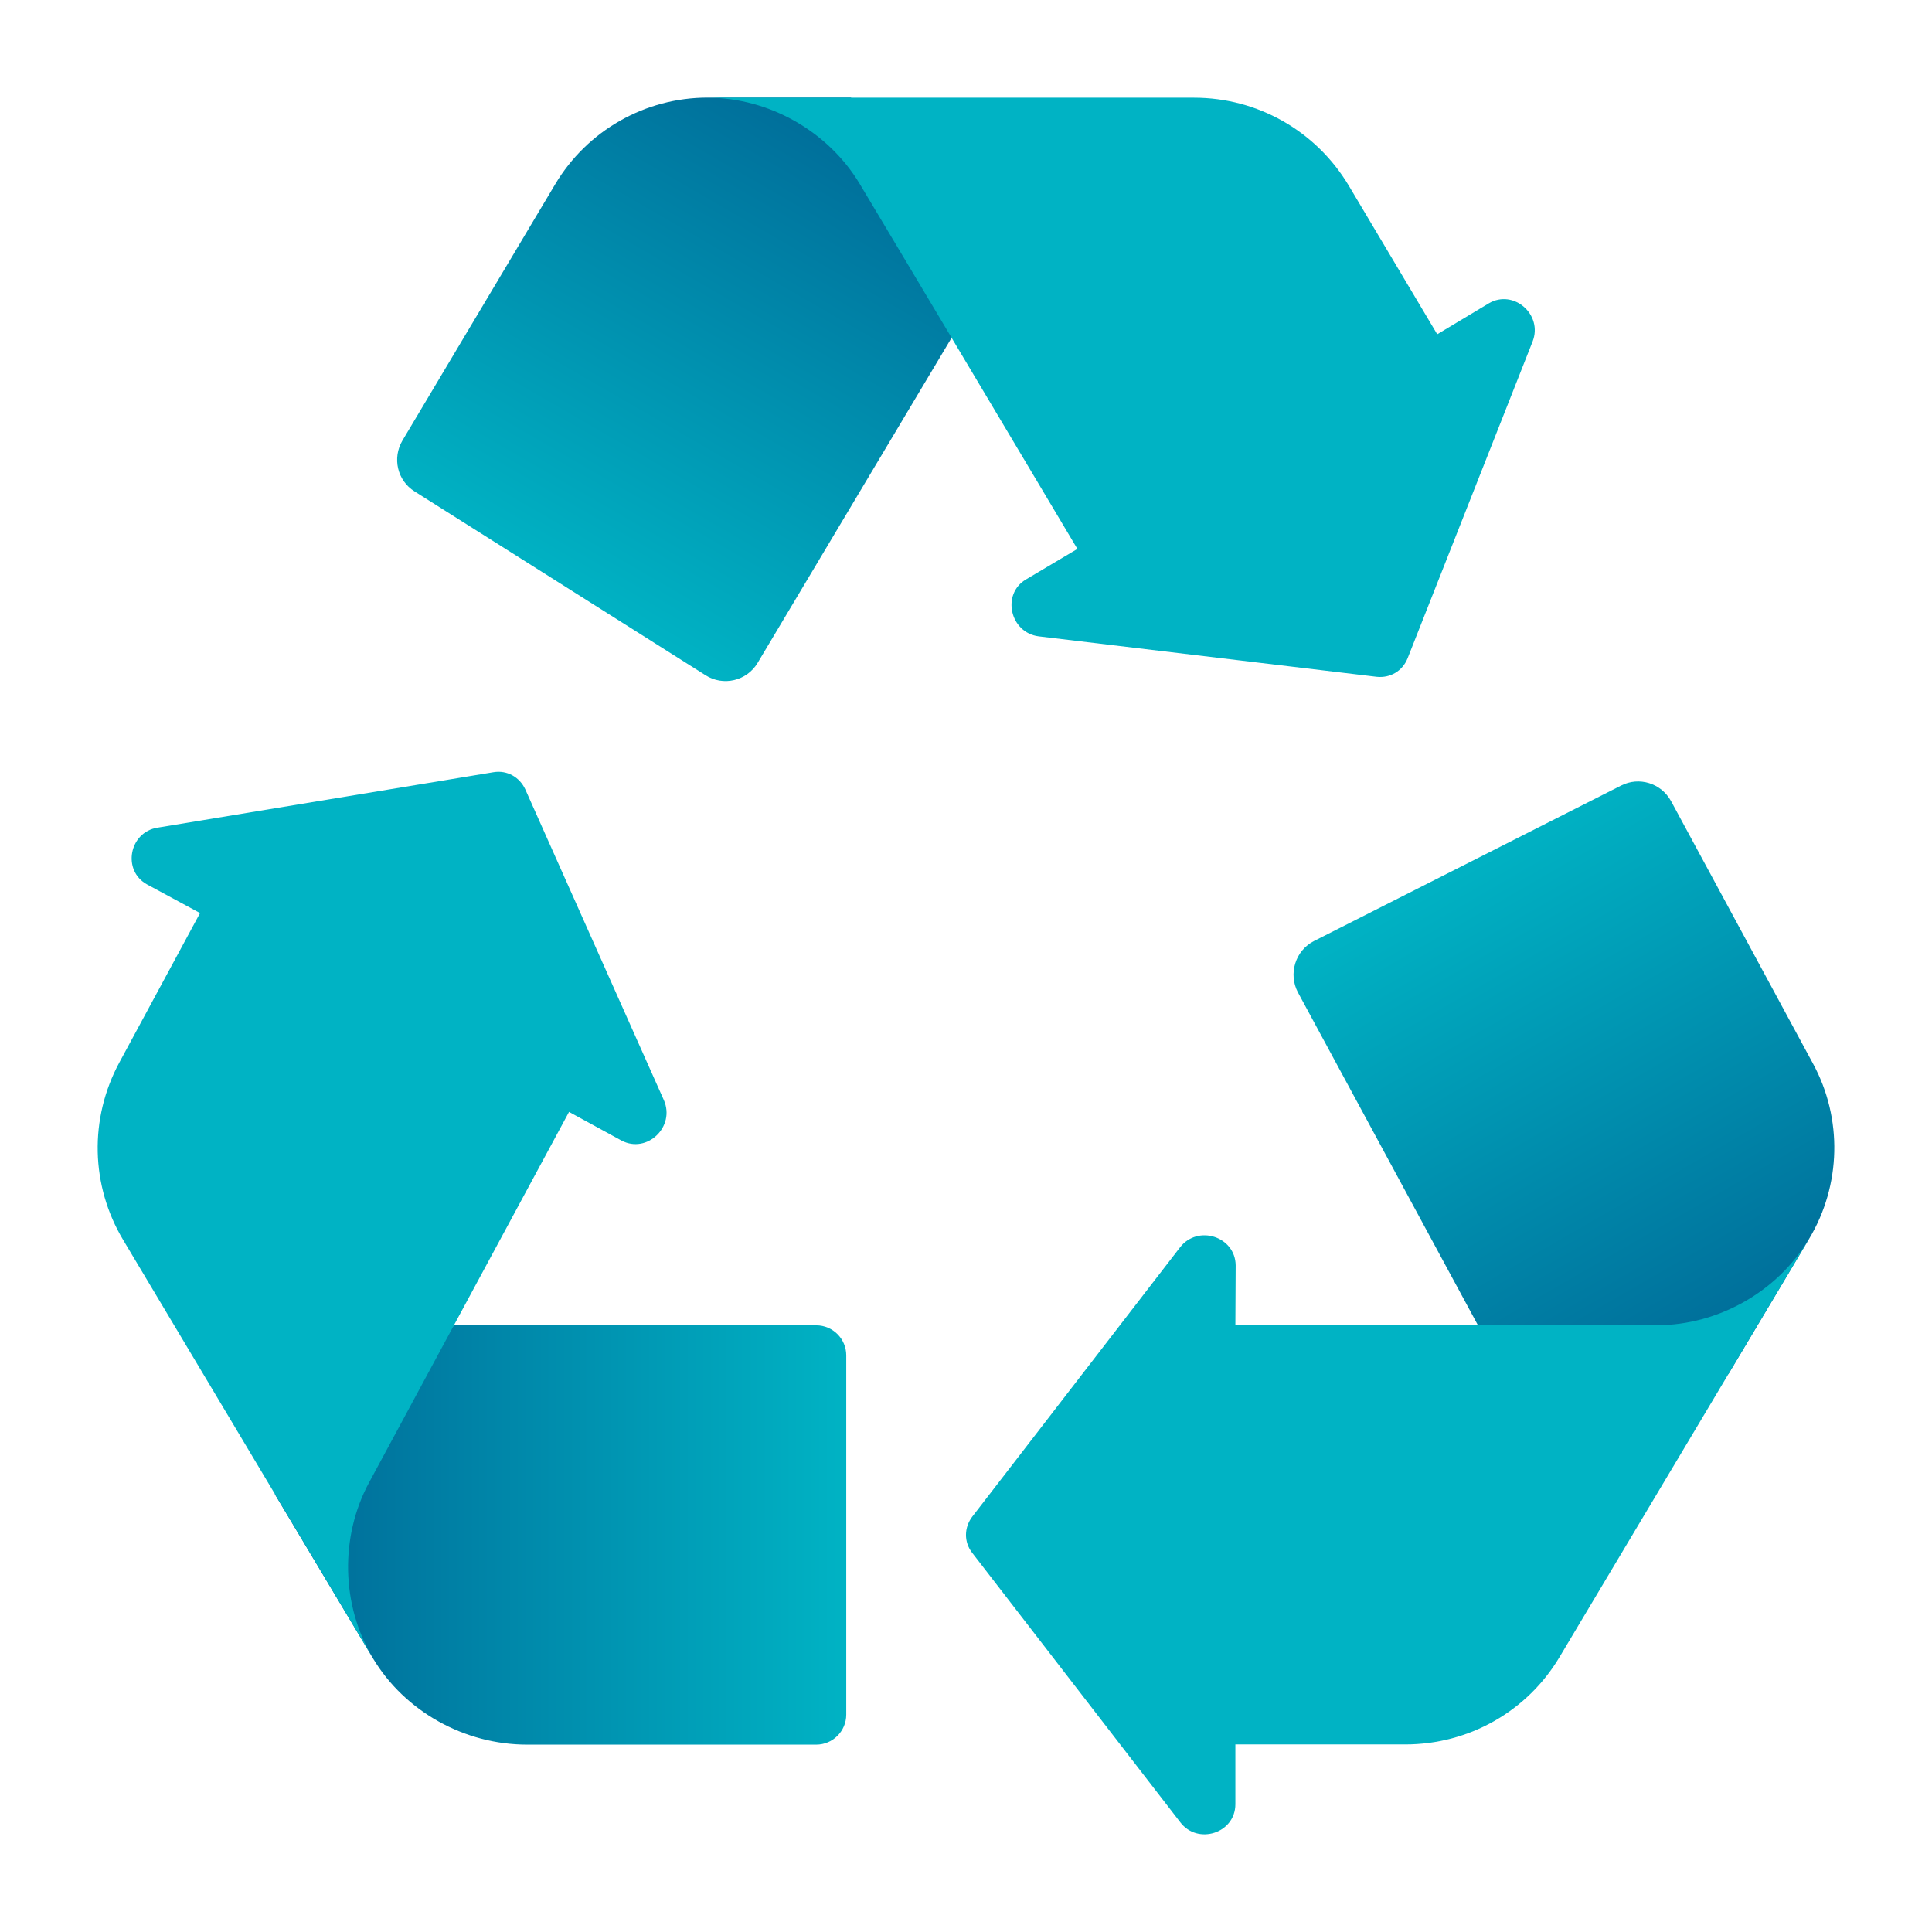 <?xml version="1.0" encoding="UTF-8"?>
<svg id="objects" xmlns="http://www.w3.org/2000/svg" xmlns:xlink="http://www.w3.org/1999/xlink" viewBox="0 0 192 192">
  <defs>
    <style>
      .cls-1 {
        fill: url(#linear-gradient);
      }

      .cls-2 {
        fill: #00b3c4;
      }

      .cls-3 {
        fill: url(#linear-gradient-3);
      }

      .cls-4 {
        fill: url(#linear-gradient-2);
      }
    </style>
    <linearGradient id="linear-gradient" x1="27.32" y1="152.53" x2="84.1" y2="152.53" gradientUnits="userSpaceOnUse">
      <stop offset="0" stop-color="#006997"/>
      <stop offset="1" stop-color="#00b3c4"/>
    </linearGradient>
    <linearGradient id="linear-gradient-2" x1="144.74" y1="85.34" x2="173.68" y2="135.45" gradientUnits="userSpaceOnUse">
      <stop offset="0" stop-color="#00b3c4"/>
      <stop offset="1" stop-color="#006997"/>
    </linearGradient>
    <linearGradient id="linear-gradient-3" x1="55.68" y1="58.78" x2="84.15" y2="9.47" gradientUnits="userSpaceOnUse">
      <stop offset="0" stop-color="#00b3c4"/>
      <stop offset="1" stop-color="#006997"/>
    </linearGradient>
  </defs>
  <path class="cls-1" d="m45.12,131.71h36c1.64,0,2.98,1.34,2.98,2.98v35.71c0,1.64-1.34,2.98-2.98,2.98h-28.74c-6.19,0-12.14-3.27-15.33-8.6l-9.74-16.29,17.8-16.77Z"/>
  <path class="cls-4" d="m146.88,131.71l-17.89-33.08c-.98-1.84-.27-4.17,1.61-5.12l30.5-15.44c1.79-.92,3.99-.24,4.97,1.55l14.11,26.09c2.95,5.44,2.8,12.08-.39,17.4l-8.02,13.44-24.89-4.84Z"/>
  <path class="cls-3" d="m94.57,33.57l-19.28,32.31c-1.07,1.79-3.42,2.35-5.18,1.22l-28.92-18.27c-1.7-1.07-2.23-3.3-1.19-5.06l15.18-25.47c3.18-5.33,8.93-8.6,15.15-8.6h14.24s10.01,23.86,10.01,23.86Z"/>
  <path class="cls-2" d="m65.97,109.32c1.17,2.66-1.67,5.36-4.2,4.03l-5.22-2.85-19.88,36.85c-2.89,5.36-2.77,12.15.38,17.42l-24.8-41.53c-3.24-5.4-3.4-12.07-.39-17.65l8.02-14.85-5.24-2.83c-2.54-1.37-1.81-5.23,1.03-5.66l33.38-5.51c1.34-.22,2.58.48,3.15,1.7l13.77,30.88Z"/>
  <path class="cls-2" d="m107.07,54.55l-12.5-20.98s-9.1-15.26-9.11-15.26c-3.1-5.21-8.99-8.6-15.14-8.6h48.35c6.31,0,12.11,3.3,15.36,8.72l8.8,14.79,5.12-3.07c2.47-1.46,5.42,1.13,4.35,3.81l-12.41,31.45c-.51,1.28-1.73,1.99-3.07,1.85l-33.59-4.02c-2.86-.36-3.72-4.2-1.28-5.65l5.12-3.04Z"/>
  <path class="cls-2" d="m179.79,123.11l-24.79,41.54c-3.21,5.41-9.01,8.71-15.35,8.71h-16.88s0,5.94,0,5.94c0,2.89-3.75,4.08-5.48,1.79l-20.68-26.78c-.83-1.07-.8-2.5,0-3.57l20.66-26.78c1.78-2.29,5.5-1.07,5.53,1.79l-.03,5.95s41.87,0,41.88,0c6.08,0,12-3.32,15.14-8.6Z"/>
</svg>